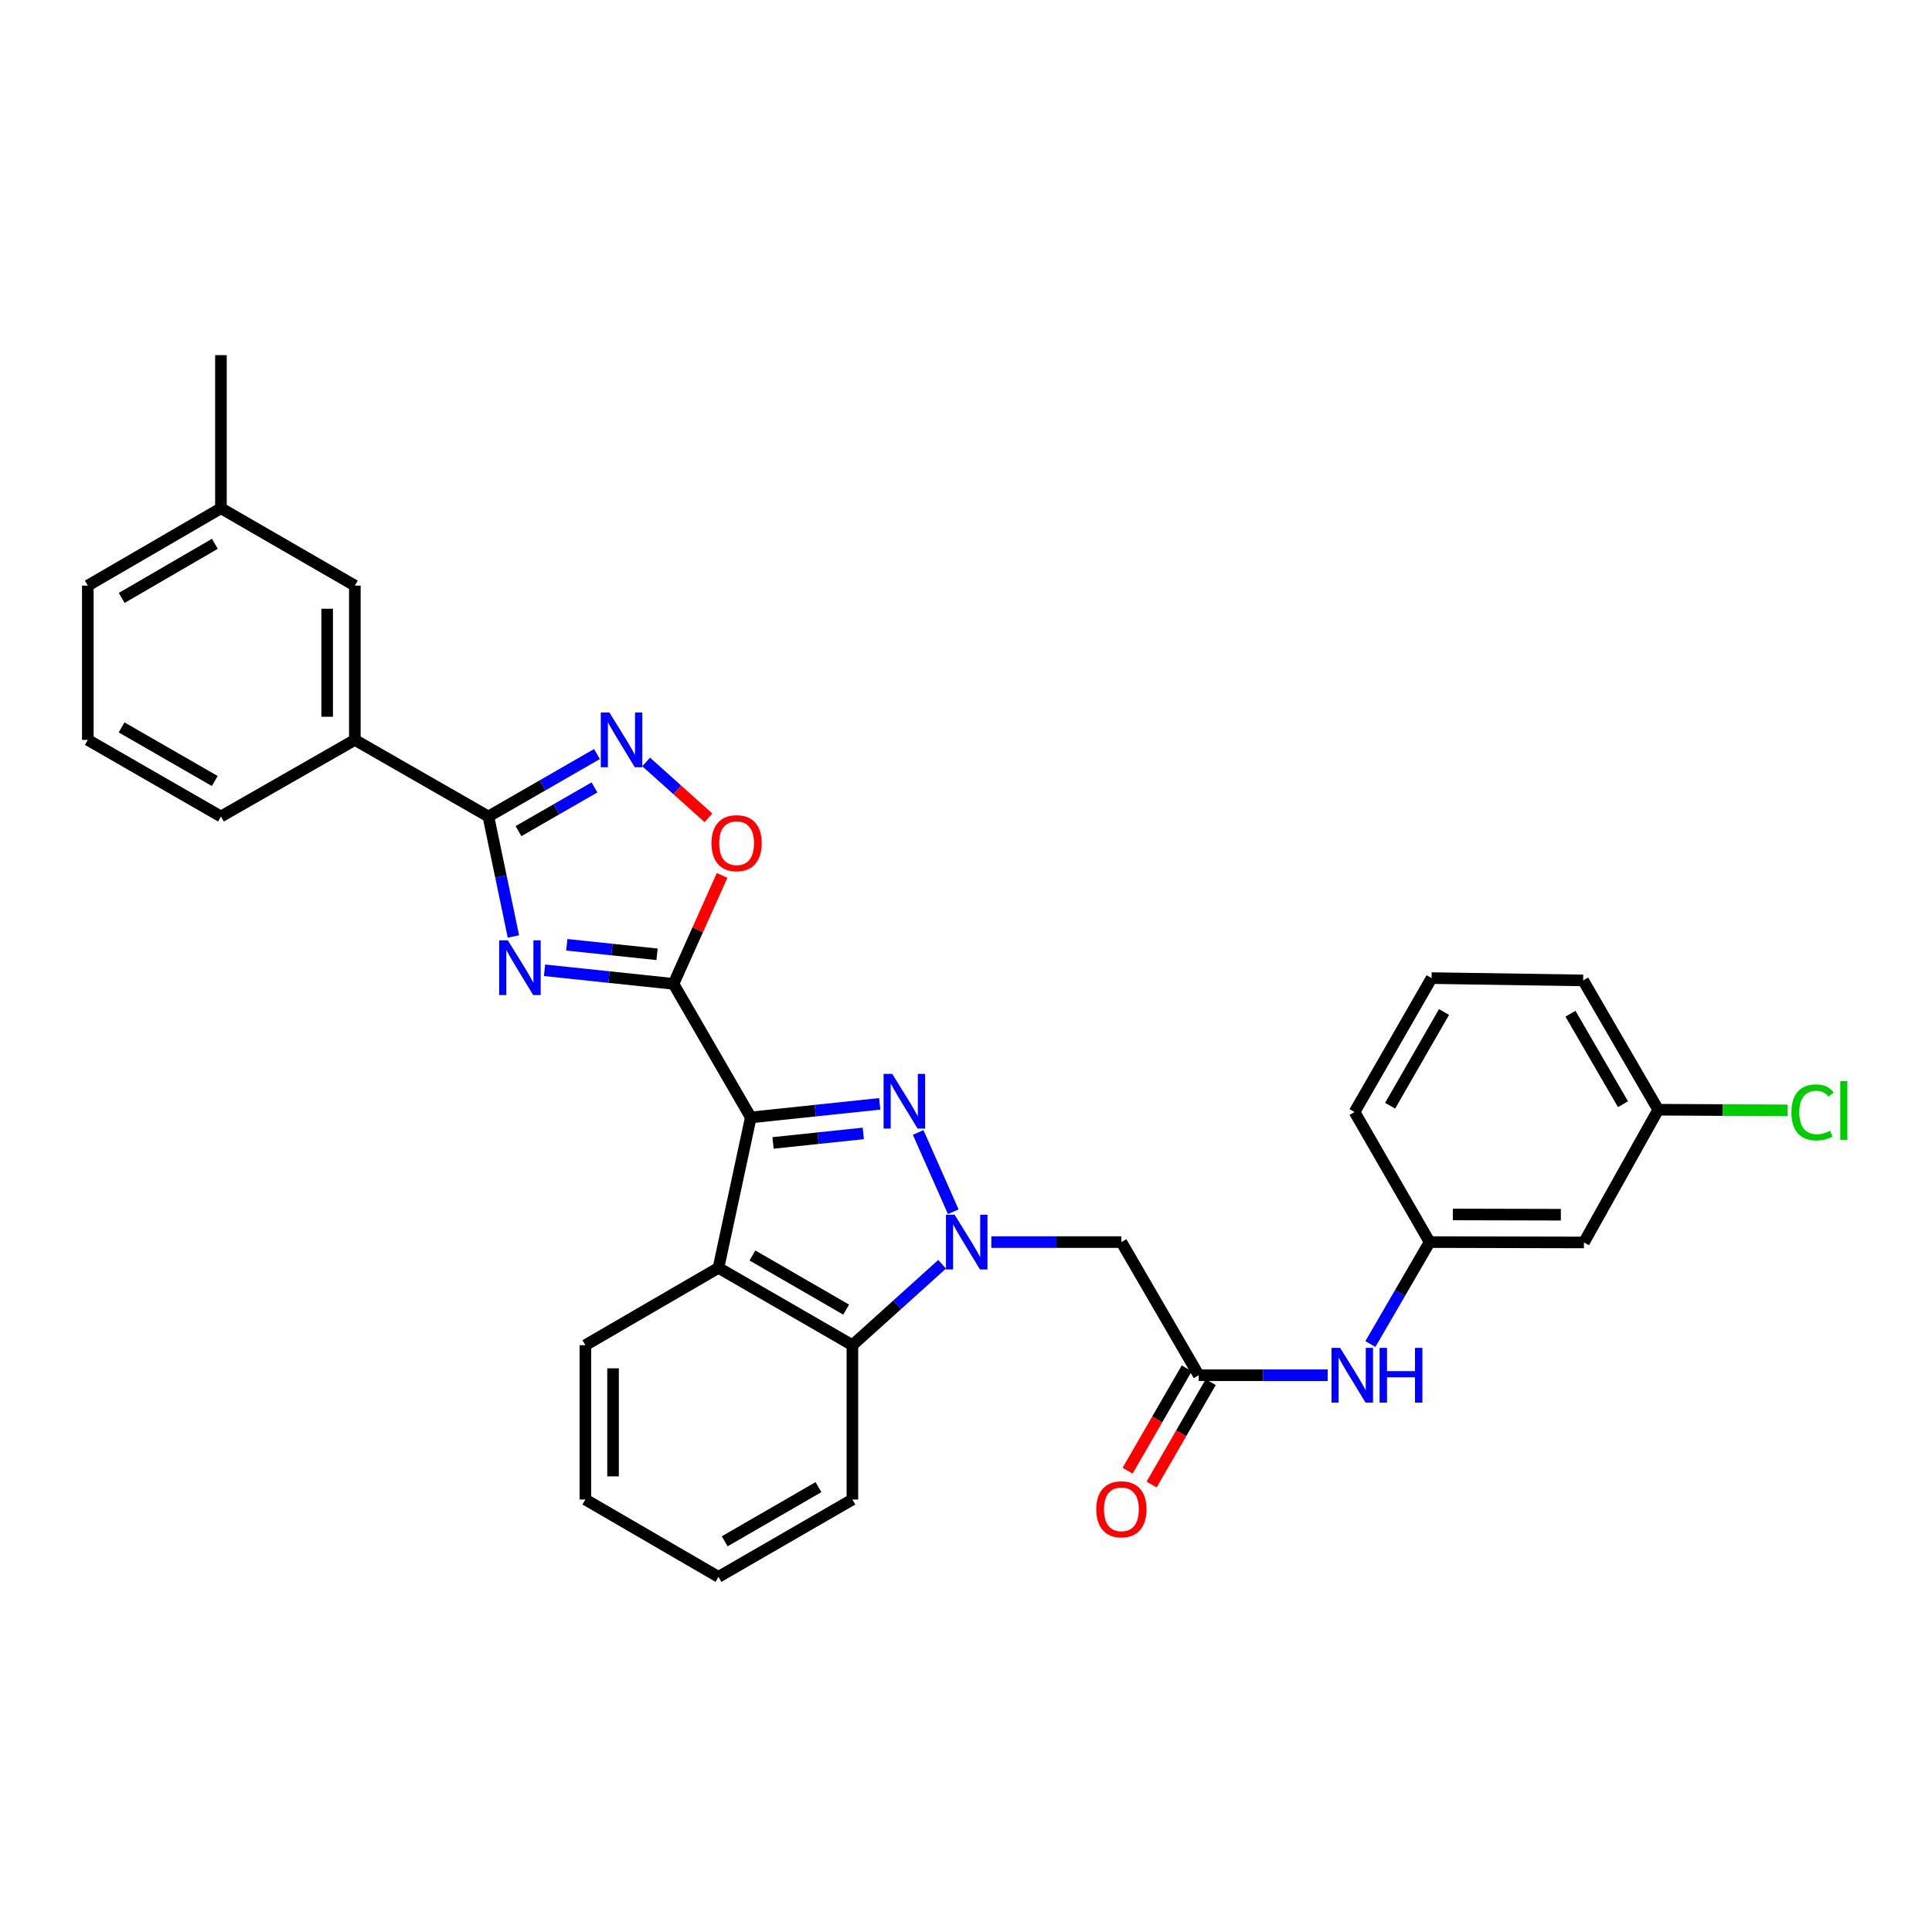 <?xml version='1.0' encoding='iso-8859-1'?>
<svg version='1.1' baseProfile='full'
              xmlns='http://www.w3.org/2000/svg'
                      xmlns:rdkit='http://www.rdkit.org/xml'
                      xmlns:xlink='http://www.w3.org/1999/xlink'
                  xml:space='preserve'
width='1000px' height='1000px' viewBox='0 0 1000 1000'>
<!-- END OF HEADER -->
<rect style='opacity:1.0;fill:#FFFFFF;stroke:none' width='1000' height='1000' x='0' y='0'> </rect>
<path class='bond-0' d='M 388.611,578.377 L 421.98,574.864' style='fill:none;fill-rule:evenodd;stroke:#000000;stroke-width:6px;stroke-linecap:butt;stroke-linejoin:miter;stroke-opacity:1' />
<path class='bond-0' d='M 421.98,574.864 L 455.349,571.351' style='fill:none;fill-rule:evenodd;stroke:#0000FF;stroke-width:6px;stroke-linecap:butt;stroke-linejoin:miter;stroke-opacity:1' />
<path class='bond-0' d='M 400.122,591.575 L 423.48,589.115' style='fill:none;fill-rule:evenodd;stroke:#000000;stroke-width:6px;stroke-linecap:butt;stroke-linejoin:miter;stroke-opacity:1' />
<path class='bond-0' d='M 423.48,589.115 L 446.838,586.656' style='fill:none;fill-rule:evenodd;stroke:#0000FF;stroke-width:6px;stroke-linecap:butt;stroke-linejoin:miter;stroke-opacity:1' />
<path class='bond-1' d='M 388.611,578.377 L 348.598,509.251' style='fill:none;fill-rule:evenodd;stroke:#000000;stroke-width:6px;stroke-linecap:butt;stroke-linejoin:miter;stroke-opacity:1' />
<path class='bond-5' d='M 388.611,578.377 L 371.884,656.237' style='fill:none;fill-rule:evenodd;stroke:#000000;stroke-width:6px;stroke-linecap:butt;stroke-linejoin:miter;stroke-opacity:1' />
<path class='bond-2' d='M 475.24,586.163 L 493.411,627.191' style='fill:none;fill-rule:evenodd;stroke:#0000FF;stroke-width:6px;stroke-linecap:butt;stroke-linejoin:miter;stroke-opacity:1' />
<path class='bond-3' d='M 348.598,509.251 L 315.225,505.734' style='fill:none;fill-rule:evenodd;stroke:#000000;stroke-width:6px;stroke-linecap:butt;stroke-linejoin:miter;stroke-opacity:1' />
<path class='bond-3' d='M 315.225,505.734 L 281.852,502.218' style='fill:none;fill-rule:evenodd;stroke:#0000FF;stroke-width:6px;stroke-linecap:butt;stroke-linejoin:miter;stroke-opacity:1' />
<path class='bond-3' d='M 340.088,493.945 L 316.727,491.483' style='fill:none;fill-rule:evenodd;stroke:#000000;stroke-width:6px;stroke-linecap:butt;stroke-linejoin:miter;stroke-opacity:1' />
<path class='bond-3' d='M 316.727,491.483 L 293.366,489.022' style='fill:none;fill-rule:evenodd;stroke:#0000FF;stroke-width:6px;stroke-linecap:butt;stroke-linejoin:miter;stroke-opacity:1' />
<path class='bond-8' d='M 348.598,509.251 L 361.176,481.179' style='fill:none;fill-rule:evenodd;stroke:#000000;stroke-width:6px;stroke-linecap:butt;stroke-linejoin:miter;stroke-opacity:1' />
<path class='bond-8' d='M 361.176,481.179 L 373.754,453.108' style='fill:none;fill-rule:evenodd;stroke:#FF0000;stroke-width:6px;stroke-linecap:butt;stroke-linejoin:miter;stroke-opacity:1' />
<path class='bond-9' d='M 513.11,642.902 L 546.772,642.902' style='fill:none;fill-rule:evenodd;stroke:#0000FF;stroke-width:6px;stroke-linecap:butt;stroke-linejoin:miter;stroke-opacity:1' />
<path class='bond-9' d='M 546.772,642.902 L 580.434,642.902' style='fill:none;fill-rule:evenodd;stroke:#000000;stroke-width:6px;stroke-linecap:butt;stroke-linejoin:miter;stroke-opacity:1' />
<path class='bond-31' d='M 487.637,654.385 L 464.419,675.325' style='fill:none;fill-rule:evenodd;stroke:#0000FF;stroke-width:6px;stroke-linecap:butt;stroke-linejoin:miter;stroke-opacity:1' />
<path class='bond-31' d='M 464.419,675.325 L 441.202,696.265' style='fill:none;fill-rule:evenodd;stroke:#000000;stroke-width:6px;stroke-linecap:butt;stroke-linejoin:miter;stroke-opacity:1' />
<path class='bond-4' d='M 265.744,484.717 L 259.269,453.668' style='fill:none;fill-rule:evenodd;stroke:#0000FF;stroke-width:6px;stroke-linecap:butt;stroke-linejoin:miter;stroke-opacity:1' />
<path class='bond-4' d='M 259.269,453.668 L 252.794,422.618' style='fill:none;fill-rule:evenodd;stroke:#000000;stroke-width:6px;stroke-linecap:butt;stroke-linejoin:miter;stroke-opacity:1' />
<path class='bond-11' d='M 252.794,422.618 L 183.668,382.972' style='fill:none;fill-rule:evenodd;stroke:#000000;stroke-width:6px;stroke-linecap:butt;stroke-linejoin:miter;stroke-opacity:1' />
<path class='bond-32' d='M 252.794,422.618 L 280.886,406.456' style='fill:none;fill-rule:evenodd;stroke:#000000;stroke-width:6px;stroke-linecap:butt;stroke-linejoin:miter;stroke-opacity:1' />
<path class='bond-32' d='M 280.886,406.456 L 308.978,390.294' style='fill:none;fill-rule:evenodd;stroke:#0000FF;stroke-width:6px;stroke-linecap:butt;stroke-linejoin:miter;stroke-opacity:1' />
<path class='bond-32' d='M 268.368,430.19 L 288.032,418.877' style='fill:none;fill-rule:evenodd;stroke:#000000;stroke-width:6px;stroke-linecap:butt;stroke-linejoin:miter;stroke-opacity:1' />
<path class='bond-32' d='M 288.032,418.877 L 307.696,407.564' style='fill:none;fill-rule:evenodd;stroke:#0000FF;stroke-width:6px;stroke-linecap:butt;stroke-linejoin:miter;stroke-opacity:1' />
<path class='bond-7' d='M 371.884,656.237 L 441.202,696.265' style='fill:none;fill-rule:evenodd;stroke:#000000;stroke-width:6px;stroke-linecap:butt;stroke-linejoin:miter;stroke-opacity:1' />
<path class='bond-7' d='M 389.448,649.832 L 437.97,677.852' style='fill:none;fill-rule:evenodd;stroke:#000000;stroke-width:6px;stroke-linecap:butt;stroke-linejoin:miter;stroke-opacity:1' />
<path class='bond-18' d='M 371.884,656.237 L 302.981,696.265' style='fill:none;fill-rule:evenodd;stroke:#000000;stroke-width:6px;stroke-linecap:butt;stroke-linejoin:miter;stroke-opacity:1' />
<path class='bond-6' d='M 334.445,394.39 L 350.568,408.84' style='fill:none;fill-rule:evenodd;stroke:#0000FF;stroke-width:6px;stroke-linecap:butt;stroke-linejoin:miter;stroke-opacity:1' />
<path class='bond-6' d='M 350.568,408.84 L 366.691,423.291' style='fill:none;fill-rule:evenodd;stroke:#FF0000;stroke-width:6px;stroke-linecap:butt;stroke-linejoin:miter;stroke-opacity:1' />
<path class='bond-21' d='M 441.202,696.265 L 441.202,776.147' style='fill:none;fill-rule:evenodd;stroke:#000000;stroke-width:6px;stroke-linecap:butt;stroke-linejoin:miter;stroke-opacity:1' />
<path class='bond-10' d='M 580.434,642.902 L 620.462,711.821' style='fill:none;fill-rule:evenodd;stroke:#000000;stroke-width:6px;stroke-linecap:butt;stroke-linejoin:miter;stroke-opacity:1' />
<path class='bond-12' d='M 620.462,711.821 L 653.833,711.821' style='fill:none;fill-rule:evenodd;stroke:#000000;stroke-width:6px;stroke-linecap:butt;stroke-linejoin:miter;stroke-opacity:1' />
<path class='bond-12' d='M 653.833,711.821 L 687.203,711.821' style='fill:none;fill-rule:evenodd;stroke:#0000FF;stroke-width:6px;stroke-linecap:butt;stroke-linejoin:miter;stroke-opacity:1' />
<path class='bond-15' d='M 614.258,708.238 L 598.956,734.732' style='fill:none;fill-rule:evenodd;stroke:#000000;stroke-width:6px;stroke-linecap:butt;stroke-linejoin:miter;stroke-opacity:1' />
<path class='bond-15' d='M 598.956,734.732 L 583.655,761.227' style='fill:none;fill-rule:evenodd;stroke:#FF0000;stroke-width:6px;stroke-linecap:butt;stroke-linejoin:miter;stroke-opacity:1' />
<path class='bond-15' d='M 626.667,715.405 L 611.366,741.899' style='fill:none;fill-rule:evenodd;stroke:#000000;stroke-width:6px;stroke-linecap:butt;stroke-linejoin:miter;stroke-opacity:1' />
<path class='bond-15' d='M 611.366,741.899 L 596.064,768.393' style='fill:none;fill-rule:evenodd;stroke:#FF0000;stroke-width:6px;stroke-linecap:butt;stroke-linejoin:miter;stroke-opacity:1' />
<path class='bond-14' d='M 183.668,382.972 L 183.668,303.106' style='fill:none;fill-rule:evenodd;stroke:#000000;stroke-width:6px;stroke-linecap:butt;stroke-linejoin:miter;stroke-opacity:1' />
<path class='bond-14' d='M 169.338,370.992 L 169.338,315.086' style='fill:none;fill-rule:evenodd;stroke:#000000;stroke-width:6px;stroke-linecap:butt;stroke-linejoin:miter;stroke-opacity:1' />
<path class='bond-22' d='M 183.668,382.972 L 114.358,422.618' style='fill:none;fill-rule:evenodd;stroke:#000000;stroke-width:6px;stroke-linecap:butt;stroke-linejoin:miter;stroke-opacity:1' />
<path class='bond-13' d='M 709.315,695.669 L 724.645,669.285' style='fill:none;fill-rule:evenodd;stroke:#0000FF;stroke-width:6px;stroke-linecap:butt;stroke-linejoin:miter;stroke-opacity:1' />
<path class='bond-13' d='M 724.645,669.285 L 739.975,642.902' style='fill:none;fill-rule:evenodd;stroke:#000000;stroke-width:6px;stroke-linecap:butt;stroke-linejoin:miter;stroke-opacity:1' />
<path class='bond-16' d='M 739.975,642.902 L 819.841,643.093' style='fill:none;fill-rule:evenodd;stroke:#000000;stroke-width:6px;stroke-linecap:butt;stroke-linejoin:miter;stroke-opacity:1' />
<path class='bond-16' d='M 751.989,628.601 L 807.895,628.735' style='fill:none;fill-rule:evenodd;stroke:#000000;stroke-width:6px;stroke-linecap:butt;stroke-linejoin:miter;stroke-opacity:1' />
<path class='bond-25' d='M 739.975,642.902 L 701.124,575.575' style='fill:none;fill-rule:evenodd;stroke:#000000;stroke-width:6px;stroke-linecap:butt;stroke-linejoin:miter;stroke-opacity:1' />
<path class='bond-19' d='M 183.668,303.106 L 114.358,263.069' style='fill:none;fill-rule:evenodd;stroke:#000000;stroke-width:6px;stroke-linecap:butt;stroke-linejoin:miter;stroke-opacity:1' />
<path class='bond-17' d='M 819.841,643.093 L 858.285,574.389' style='fill:none;fill-rule:evenodd;stroke:#000000;stroke-width:6px;stroke-linecap:butt;stroke-linejoin:miter;stroke-opacity:1' />
<path class='bond-20' d='M 858.285,574.389 L 891.759,574.559' style='fill:none;fill-rule:evenodd;stroke:#000000;stroke-width:6px;stroke-linecap:butt;stroke-linejoin:miter;stroke-opacity:1' />
<path class='bond-20' d='M 891.759,574.559 L 925.234,574.729' style='fill:none;fill-rule:evenodd;stroke:#00CC00;stroke-width:6px;stroke-linecap:butt;stroke-linejoin:miter;stroke-opacity:1' />
<path class='bond-35' d='M 858.285,574.389 L 819.434,507.46' style='fill:none;fill-rule:evenodd;stroke:#000000;stroke-width:6px;stroke-linecap:butt;stroke-linejoin:miter;stroke-opacity:1' />
<path class='bond-35' d='M 840.064,571.543 L 812.869,524.693' style='fill:none;fill-rule:evenodd;stroke:#000000;stroke-width:6px;stroke-linecap:butt;stroke-linejoin:miter;stroke-opacity:1' />
<path class='bond-29' d='M 302.981,696.265 L 302.981,776.147' style='fill:none;fill-rule:evenodd;stroke:#000000;stroke-width:6px;stroke-linecap:butt;stroke-linejoin:miter;stroke-opacity:1' />
<path class='bond-29' d='M 317.311,708.248 L 317.311,764.165' style='fill:none;fill-rule:evenodd;stroke:#000000;stroke-width:6px;stroke-linecap:butt;stroke-linejoin:miter;stroke-opacity:1' />
<path class='bond-28' d='M 114.358,263.069 L 114.358,183.816' style='fill:none;fill-rule:evenodd;stroke:#000000;stroke-width:6px;stroke-linecap:butt;stroke-linejoin:miter;stroke-opacity:1' />
<path class='bond-34' d='M 114.358,263.069 L 45.455,303.106' style='fill:none;fill-rule:evenodd;stroke:#000000;stroke-width:6px;stroke-linecap:butt;stroke-linejoin:miter;stroke-opacity:1' />
<path class='bond-34' d='M 111.222,281.465 L 62.989,309.49' style='fill:none;fill-rule:evenodd;stroke:#000000;stroke-width:6px;stroke-linecap:butt;stroke-linejoin:miter;stroke-opacity:1' />
<path class='bond-33' d='M 441.202,776.147 L 371.884,816.184' style='fill:none;fill-rule:evenodd;stroke:#000000;stroke-width:6px;stroke-linecap:butt;stroke-linejoin:miter;stroke-opacity:1' />
<path class='bond-33' d='M 423.637,769.744 L 375.115,797.769' style='fill:none;fill-rule:evenodd;stroke:#000000;stroke-width:6px;stroke-linecap:butt;stroke-linejoin:miter;stroke-opacity:1' />
<path class='bond-23' d='M 114.358,422.618 L 45.455,382.972' style='fill:none;fill-rule:evenodd;stroke:#000000;stroke-width:6px;stroke-linecap:butt;stroke-linejoin:miter;stroke-opacity:1' />
<path class='bond-23' d='M 111.169,404.25 L 62.937,376.498' style='fill:none;fill-rule:evenodd;stroke:#000000;stroke-width:6px;stroke-linecap:butt;stroke-linejoin:miter;stroke-opacity:1' />
<path class='bond-27' d='M 45.455,382.972 L 45.455,303.106' style='fill:none;fill-rule:evenodd;stroke:#000000;stroke-width:6px;stroke-linecap:butt;stroke-linejoin:miter;stroke-opacity:1' />
<path class='bond-24' d='M 740.978,506.265 L 701.124,575.575' style='fill:none;fill-rule:evenodd;stroke:#000000;stroke-width:6px;stroke-linecap:butt;stroke-linejoin:miter;stroke-opacity:1' />
<path class='bond-24' d='M 747.422,523.805 L 719.525,572.322' style='fill:none;fill-rule:evenodd;stroke:#000000;stroke-width:6px;stroke-linecap:butt;stroke-linejoin:miter;stroke-opacity:1' />
<path class='bond-26' d='M 740.978,506.265 L 819.434,507.46' style='fill:none;fill-rule:evenodd;stroke:#000000;stroke-width:6px;stroke-linecap:butt;stroke-linejoin:miter;stroke-opacity:1' />
<path class='bond-30' d='M 302.981,776.147 L 371.884,816.184' style='fill:none;fill-rule:evenodd;stroke:#000000;stroke-width:6px;stroke-linecap:butt;stroke-linejoin:miter;stroke-opacity:1' />
<path  class='atom-1' d='M 461.826 555.85
L 471.106 570.85
Q 472.026 572.33, 473.506 575.01
Q 474.986 577.69, 475.066 577.85
L 475.066 555.85
L 478.826 555.85
L 478.826 584.17
L 474.946 584.17
L 464.986 567.77
Q 463.826 565.85, 462.586 563.65
Q 461.386 561.45, 461.026 560.77
L 461.026 584.17
L 457.346 584.17
L 457.346 555.85
L 461.826 555.85
' fill='#0000FF'/>
<path  class='atom-3' d='M 494.109 628.742
L 503.389 643.742
Q 504.309 645.222, 505.789 647.902
Q 507.269 650.582, 507.349 650.742
L 507.349 628.742
L 511.109 628.742
L 511.109 657.062
L 507.229 657.062
L 497.269 640.662
Q 496.109 638.742, 494.869 636.542
Q 493.669 634.342, 493.309 633.662
L 493.309 657.062
L 489.629 657.062
L 489.629 628.742
L 494.109 628.742
' fill='#0000FF'/>
<path  class='atom-4' d='M 262.854 486.716
L 272.134 501.716
Q 273.054 503.196, 274.534 505.876
Q 276.014 508.556, 276.094 508.716
L 276.094 486.716
L 279.854 486.716
L 279.854 515.036
L 275.974 515.036
L 266.014 498.636
Q 264.854 496.716, 263.614 494.516
Q 262.414 492.316, 262.054 491.636
L 262.054 515.036
L 258.374 515.036
L 258.374 486.716
L 262.854 486.716
' fill='#0000FF'/>
<path  class='atom-7' d='M 315.445 368.812
L 324.725 383.812
Q 325.645 385.292, 327.125 387.972
Q 328.605 390.652, 328.685 390.812
L 328.685 368.812
L 332.445 368.812
L 332.445 397.132
L 328.565 397.132
L 318.605 380.732
Q 317.445 378.812, 316.205 376.612
Q 315.005 374.412, 314.645 373.732
L 314.645 397.132
L 310.965 397.132
L 310.965 368.812
L 315.445 368.812
' fill='#0000FF'/>
<path  class='atom-9' d='M 368.262 436.431
Q 368.262 429.631, 371.622 425.831
Q 374.982 422.031, 381.262 422.031
Q 387.542 422.031, 390.902 425.831
Q 394.262 429.631, 394.262 436.431
Q 394.262 443.311, 390.862 447.231
Q 387.462 451.111, 381.262 451.111
Q 375.022 451.111, 371.622 447.231
Q 368.262 443.351, 368.262 436.431
M 381.262 447.911
Q 385.582 447.911, 387.902 445.031
Q 390.262 442.111, 390.262 436.431
Q 390.262 430.871, 387.902 428.071
Q 385.582 425.231, 381.262 425.231
Q 376.942 425.231, 374.582 428.031
Q 372.262 430.831, 372.262 436.431
Q 372.262 442.151, 374.582 445.031
Q 376.942 447.911, 381.262 447.911
' fill='#FF0000'/>
<path  class='atom-13' d='M 693.67 697.661
L 702.95 712.661
Q 703.87 714.141, 705.35 716.821
Q 706.83 719.501, 706.91 719.661
L 706.91 697.661
L 710.67 697.661
L 710.67 725.981
L 706.79 725.981
L 696.83 709.581
Q 695.67 707.661, 694.43 705.461
Q 693.23 703.261, 692.87 702.581
L 692.87 725.981
L 689.19 725.981
L 689.19 697.661
L 693.67 697.661
' fill='#0000FF'/>
<path  class='atom-13' d='M 714.07 697.661
L 717.91 697.661
L 717.91 709.701
L 732.39 709.701
L 732.39 697.661
L 736.23 697.661
L 736.23 725.981
L 732.39 725.981
L 732.39 712.901
L 717.91 712.901
L 717.91 725.981
L 714.07 725.981
L 714.07 697.661
' fill='#0000FF'/>
<path  class='atom-16' d='M 567.434 781.211
Q 567.434 774.411, 570.794 770.611
Q 574.154 766.811, 580.434 766.811
Q 586.714 766.811, 590.074 770.611
Q 593.434 774.411, 593.434 781.211
Q 593.434 788.091, 590.034 792.011
Q 586.634 795.891, 580.434 795.891
Q 574.194 795.891, 570.794 792.011
Q 567.434 788.131, 567.434 781.211
M 580.434 792.691
Q 584.754 792.691, 587.074 789.811
Q 589.434 786.891, 589.434 781.211
Q 589.434 775.651, 587.074 772.851
Q 584.754 770.011, 580.434 770.011
Q 576.114 770.011, 573.754 772.811
Q 571.434 775.611, 571.434 781.211
Q 571.434 786.931, 573.754 789.811
Q 576.114 792.691, 580.434 792.691
' fill='#FF0000'/>
<path  class='atom-21' d='M 927.231 575.775
Q 927.231 568.735, 930.511 565.055
Q 933.831 561.335, 940.111 561.335
Q 945.951 561.335, 949.071 565.455
L 946.431 567.615
Q 944.151 564.615, 940.111 564.615
Q 935.831 564.615, 933.551 567.495
Q 931.311 570.335, 931.311 575.775
Q 931.311 581.375, 933.631 584.255
Q 935.991 587.135, 940.551 587.135
Q 943.671 587.135, 947.311 585.255
L 948.431 588.255
Q 946.951 589.215, 944.711 589.775
Q 942.471 590.335, 939.991 590.335
Q 933.831 590.335, 930.511 586.575
Q 927.231 582.815, 927.231 575.775
' fill='#00CC00'/>
<path  class='atom-21' d='M 952.511 559.615
L 956.191 559.615
L 956.191 589.975
L 952.511 589.975
L 952.511 559.615
' fill='#00CC00'/>
</svg>
